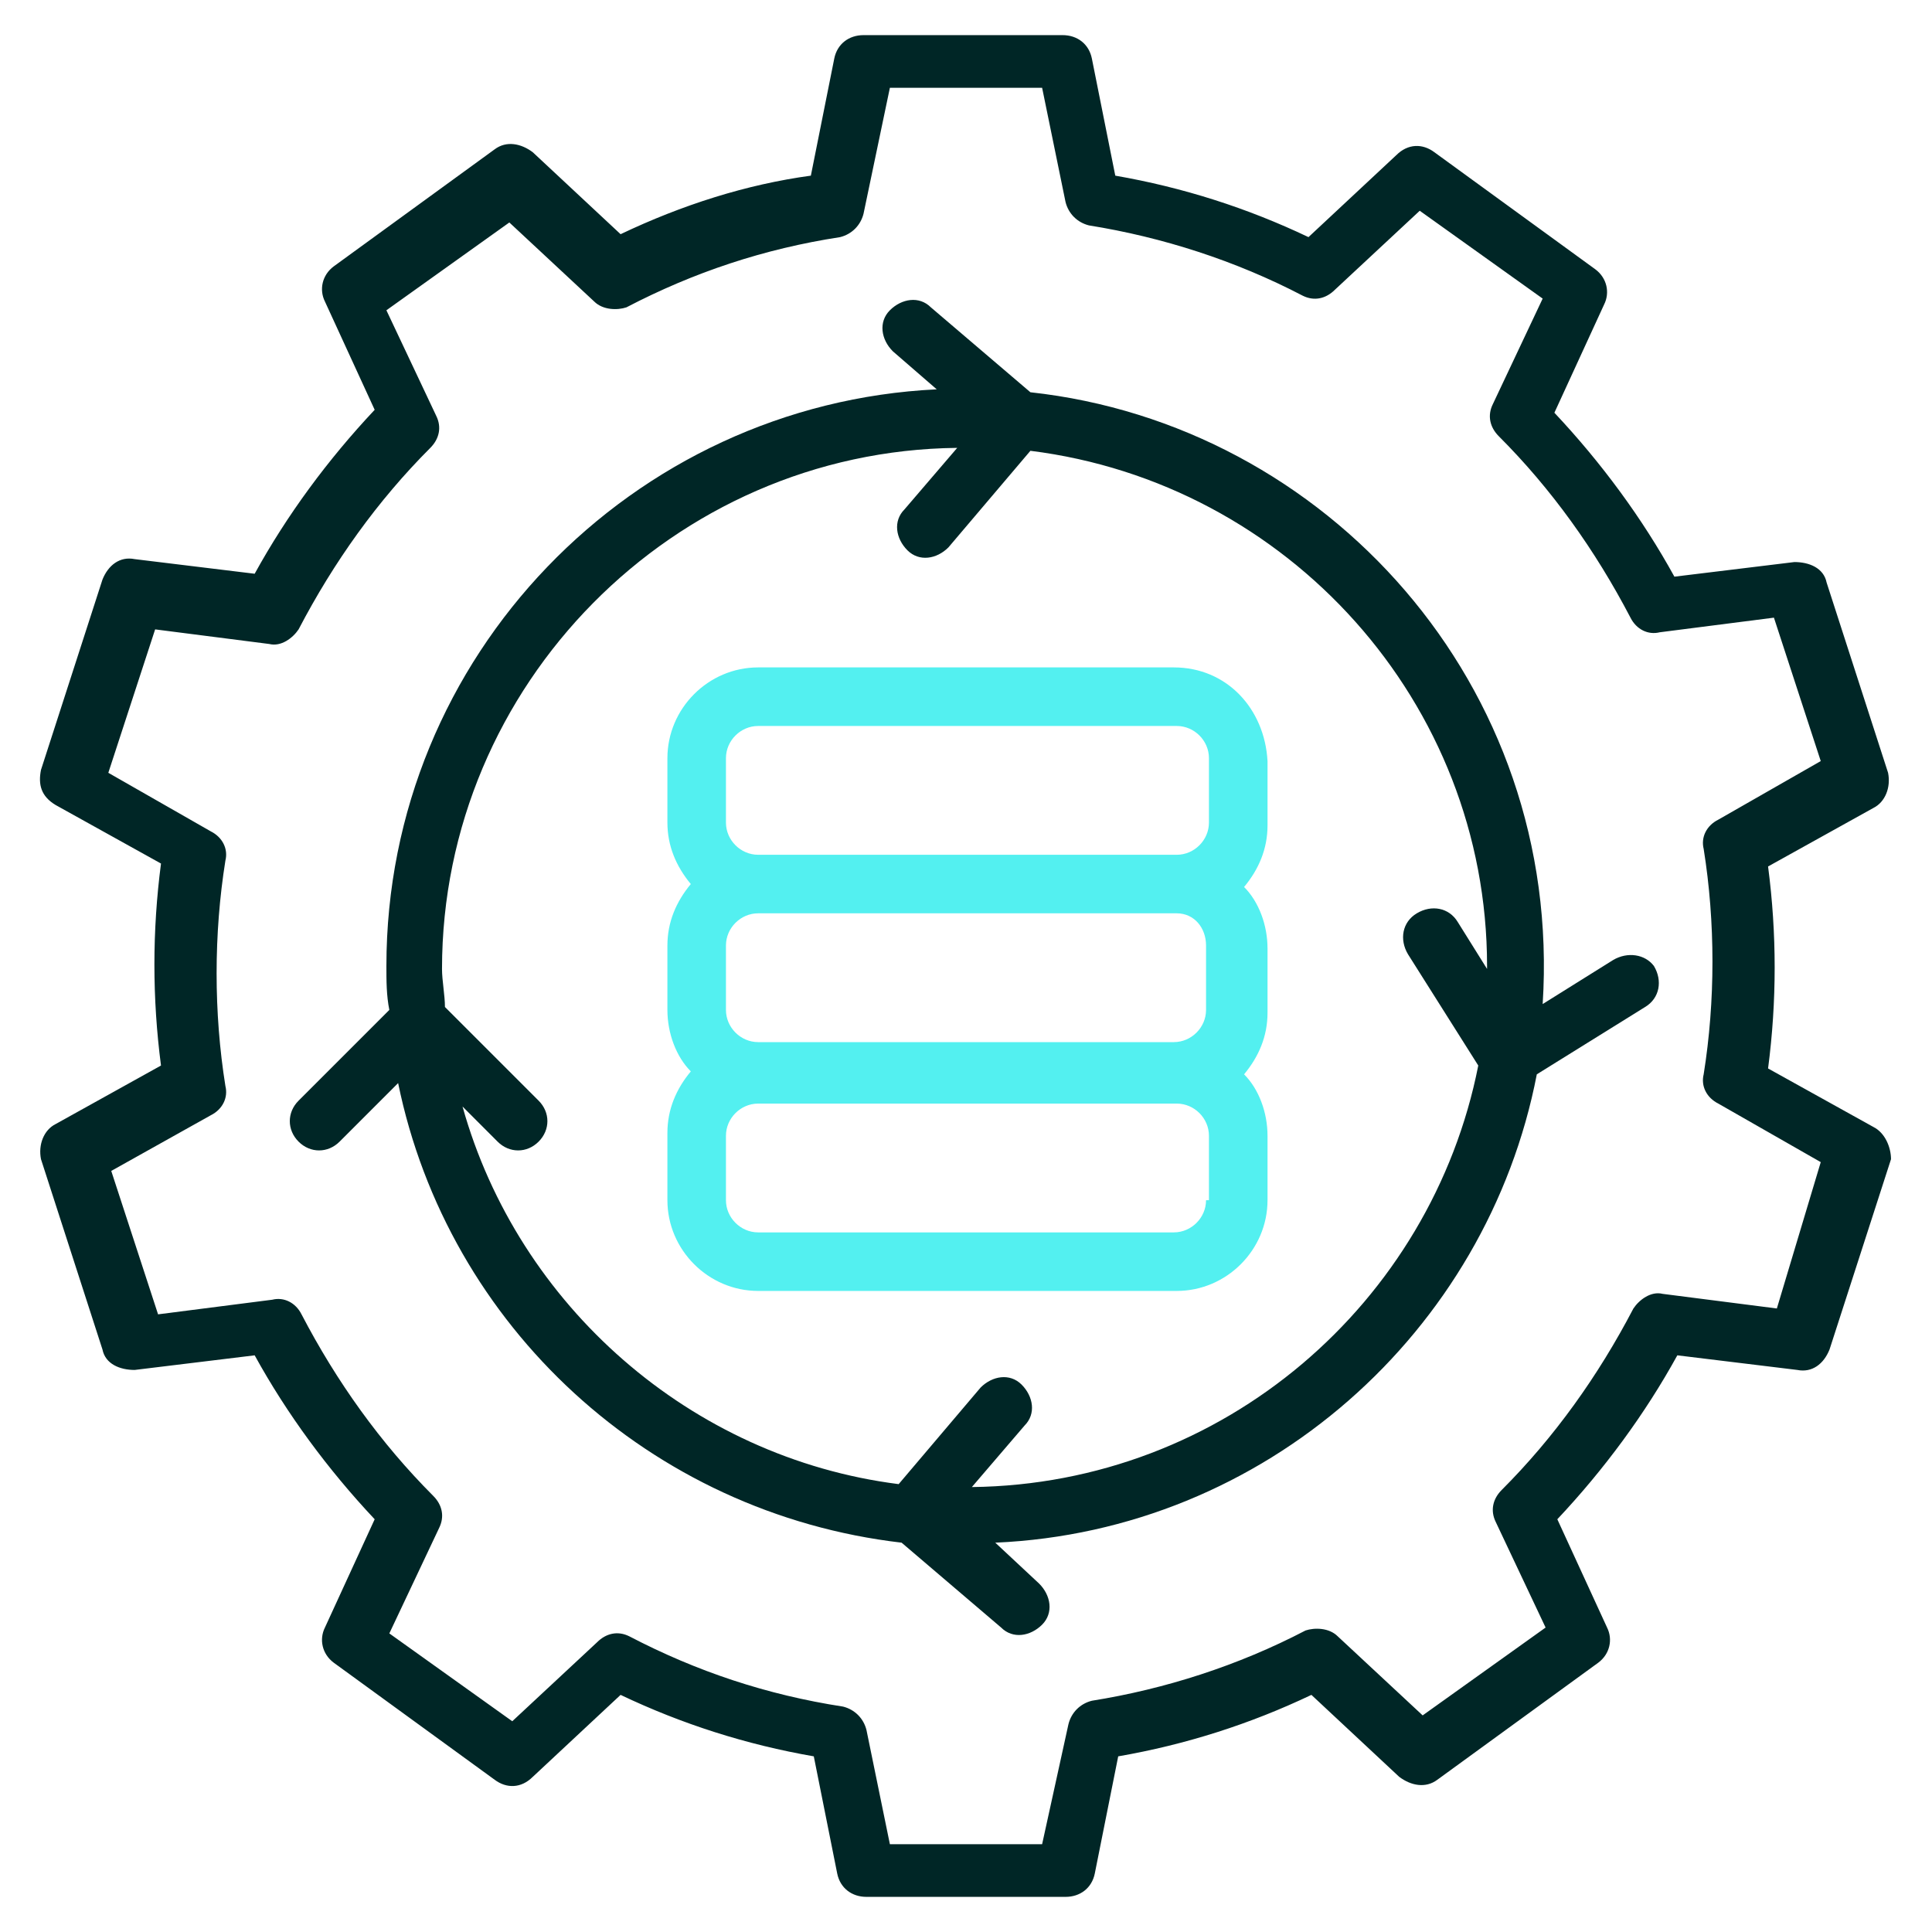 <svg width="60" height="60" viewBox="0 0 60 60" fill="none" xmlns="http://www.w3.org/2000/svg">
<path d="M58.182 35L54.909 33.182C55.182 31.091 55.182 29 54.909 26.909L58.182 25.091C58.545 24.909 58.727 24.455 58.636 24L56.727 18.091C56.636 17.636 56.182 17.455 55.727 17.455L52 17.909C51 16.091 49.727 14.364 48.273 12.818L49.818 9.455C50 9.091 49.909 8.636 49.545 8.364L44.545 4.727C44.182 4.455 43.727 4.455 43.364 4.818L40.636 7.364C38.727 6.455 36.727 5.818 34.636 5.455L33.909 1.818C33.818 1.364 33.455 1.091 33 1.091H26.818C26.364 1.091 26 1.364 25.909 1.818L25.182 5.455C23.182 5.727 21.182 6.364 19.273 7.273L16.545 4.727C16.182 4.455 15.727 4.364 15.364 4.636L10.364 8.273C10 8.545 9.909 9 10.091 9.364L11.636 12.727C10.182 14.273 8.909 16 7.909 17.818L4.182 17.364C3.727 17.273 3.364 17.546 3.182 18L1.273 23.909C1.182 24.364 1.273 24.727 1.727 25L5 26.818C4.727 28.909 4.727 31 5 33.091L1.727 34.909C1.364 35.091 1.182 35.545 1.273 36L3.182 41.909C3.273 42.364 3.727 42.545 4.182 42.545L7.909 42.091C8.909 43.909 10.182 45.636 11.636 47.182L10.091 50.545C9.909 50.909 10 51.364 10.364 51.636L15.364 55.273C15.727 55.545 16.182 55.545 16.545 55.182L19.273 52.636C21.182 53.545 23.182 54.182 25.273 54.545L26 58.182C26.091 58.636 26.454 58.909 26.909 58.909H33.091C33.545 58.909 33.909 58.636 34 58.182L34.727 54.545C36.818 54.182 38.818 53.545 40.727 52.636L43.455 55.182C43.818 55.455 44.273 55.545 44.636 55.273L49.636 51.636C50 51.364 50.091 50.909 49.909 50.545L48.364 47.182C49.818 45.636 51.091 43.909 52.091 42.091L55.818 42.545C56.273 42.636 56.636 42.364 56.818 41.909L58.727 36C58.727 35.636 58.545 35.182 58.182 35ZM55.182 40.636L51.636 40.182C51.273 40.091 50.909 40.364 50.727 40.636C49.636 42.727 48.273 44.636 46.636 46.273C46.364 46.545 46.273 46.909 46.455 47.273L48 50.545L44.182 53.273L41.545 50.818C41.273 50.545 40.818 50.545 40.545 50.636C38.455 51.727 36.182 52.455 33.909 52.818C33.545 52.909 33.273 53.182 33.182 53.545L32.364 57.273H27.636L26.909 53.727C26.818 53.364 26.545 53.091 26.182 53C23.818 52.636 21.636 51.909 19.545 50.818C19.182 50.636 18.818 50.727 18.545 51L15.909 53.455L12.091 50.727L13.636 47.455C13.818 47.091 13.727 46.727 13.454 46.455C11.818 44.818 10.454 42.909 9.364 40.818C9.182 40.455 8.818 40.273 8.455 40.364L4.909 40.818L3.455 36.364L6.545 34.636C6.909 34.455 7.091 34.091 7 33.727C6.636 31.455 6.636 29 7 26.727C7.091 26.364 6.909 26 6.545 25.818L3.364 24L4.818 19.546L8.364 20C8.727 20.091 9.091 19.818 9.273 19.546C10.364 17.455 11.727 15.546 13.364 13.909C13.636 13.636 13.727 13.273 13.545 12.909L12 9.636L15.818 6.909L18.454 9.364C18.727 9.636 19.182 9.636 19.454 9.545C21.545 8.455 23.727 7.727 26.091 7.364C26.454 7.273 26.727 7 26.818 6.636L27.636 2.727H32.364L33.091 6.273C33.182 6.636 33.455 6.909 33.818 7C36.091 7.364 38.364 8.091 40.455 9.182C40.818 9.364 41.182 9.273 41.455 9L44.091 6.545L47.909 9.273L46.364 12.546C46.182 12.909 46.273 13.273 46.545 13.546C48.182 15.182 49.545 17.091 50.636 19.182C50.818 19.546 51.182 19.727 51.545 19.636L55.091 19.182L56.545 23.636L53.364 25.455C53 25.636 52.818 26 52.909 26.364C53.273 28.636 53.273 31.091 52.909 33.364C52.818 33.727 53 34.091 53.364 34.273L56.545 36.091L55.182 40.636Z" fill="#002626"/>
<path d="M36.455 20.727H23.545C22 20.727 20.727 22 20.727 23.546V25.546C20.727 26.273 21 26.909 21.454 27.455C21 28 20.727 28.636 20.727 29.364V31.364C20.727 32.091 21 32.818 21.454 33.273C21 33.818 20.727 34.455 20.727 35.182V37.273C20.727 38.818 22 40.091 23.545 40.091H36.545C38.091 40.091 39.364 38.818 39.364 37.273V35.273C39.364 34.545 39.091 33.818 38.636 33.364C39.091 32.818 39.364 32.182 39.364 31.455V29.455C39.364 28.727 39.091 28 38.636 27.546C39.091 27 39.364 26.364 39.364 25.636V23.636C39.273 22 38.091 20.727 36.455 20.727ZM22.545 23.546C22.545 23 23 22.546 23.545 22.546H36.545C37.091 22.546 37.545 23 37.545 23.546V25.546C37.545 26.091 37.091 26.546 36.545 26.546H23.545C23 26.546 22.545 26.091 22.545 25.546V23.546ZM37.455 29.364V31.364C37.455 31.909 37 32.364 36.455 32.364H23.545C23 32.364 22.545 31.909 22.545 31.364V29.364C22.545 28.818 23 28.364 23.545 28.364H36.545C37.091 28.364 37.455 28.818 37.455 29.364ZM37.455 37.273C37.455 37.818 37 38.273 36.455 38.273H23.545C23 38.273 22.545 37.818 22.545 37.273V35.273C22.545 34.727 23 34.273 23.545 34.273H36.545C37.091 34.273 37.545 34.727 37.545 35.273V37.273H37.455Z" fill="#53F0F0"/>
<path d="M50.091 29.818L47.909 31.182C48.545 21.273 41.182 13.182 32 12.182L28.909 9.545C28.546 9.182 28 9.273 27.636 9.636C27.273 10 27.364 10.546 27.727 10.909L29.091 12.091C19.636 12.546 12 20.364 12 30C12 30.454 12 30.909 12.091 31.364L9.273 34.182C8.909 34.545 8.909 35.091 9.273 35.455C9.636 35.818 10.182 35.818 10.546 35.455L12.364 33.636C13.909 41.182 20.182 47 28 47.909L31.091 50.545C31.454 50.909 32 50.818 32.364 50.455C32.727 50.091 32.636 49.545 32.273 49.182L30.909 47.909C39.273 47.545 46.182 41.364 47.727 33.364L51.091 31.273C51.545 31 51.636 30.454 51.364 30C51.091 29.636 50.545 29.546 50.091 29.818ZM30.182 46.182L31.818 44.273C32.182 43.909 32.091 43.364 31.727 43C31.364 42.636 30.818 42.727 30.454 43.091L27.909 46.091C21.454 45.273 16.091 40.545 14.364 34.364L15.454 35.455C15.818 35.818 16.364 35.818 16.727 35.455C17.091 35.091 17.091 34.545 16.727 34.182L13.818 31.273C13.818 30.909 13.727 30.454 13.727 30.091C13.727 21.273 20.909 14 29.727 13.909L28.091 15.818C27.727 16.182 27.818 16.727 28.182 17.091C28.546 17.454 29.091 17.364 29.454 17L32 14C40 15 46.182 21.818 46.182 30V30.091L45.273 28.636C45 28.182 44.455 28.091 44 28.364C43.545 28.636 43.455 29.182 43.727 29.636L45.909 33.091C44.455 40.455 38 46.091 30.182 46.182Z" fill="#002626"/>
</svg>
